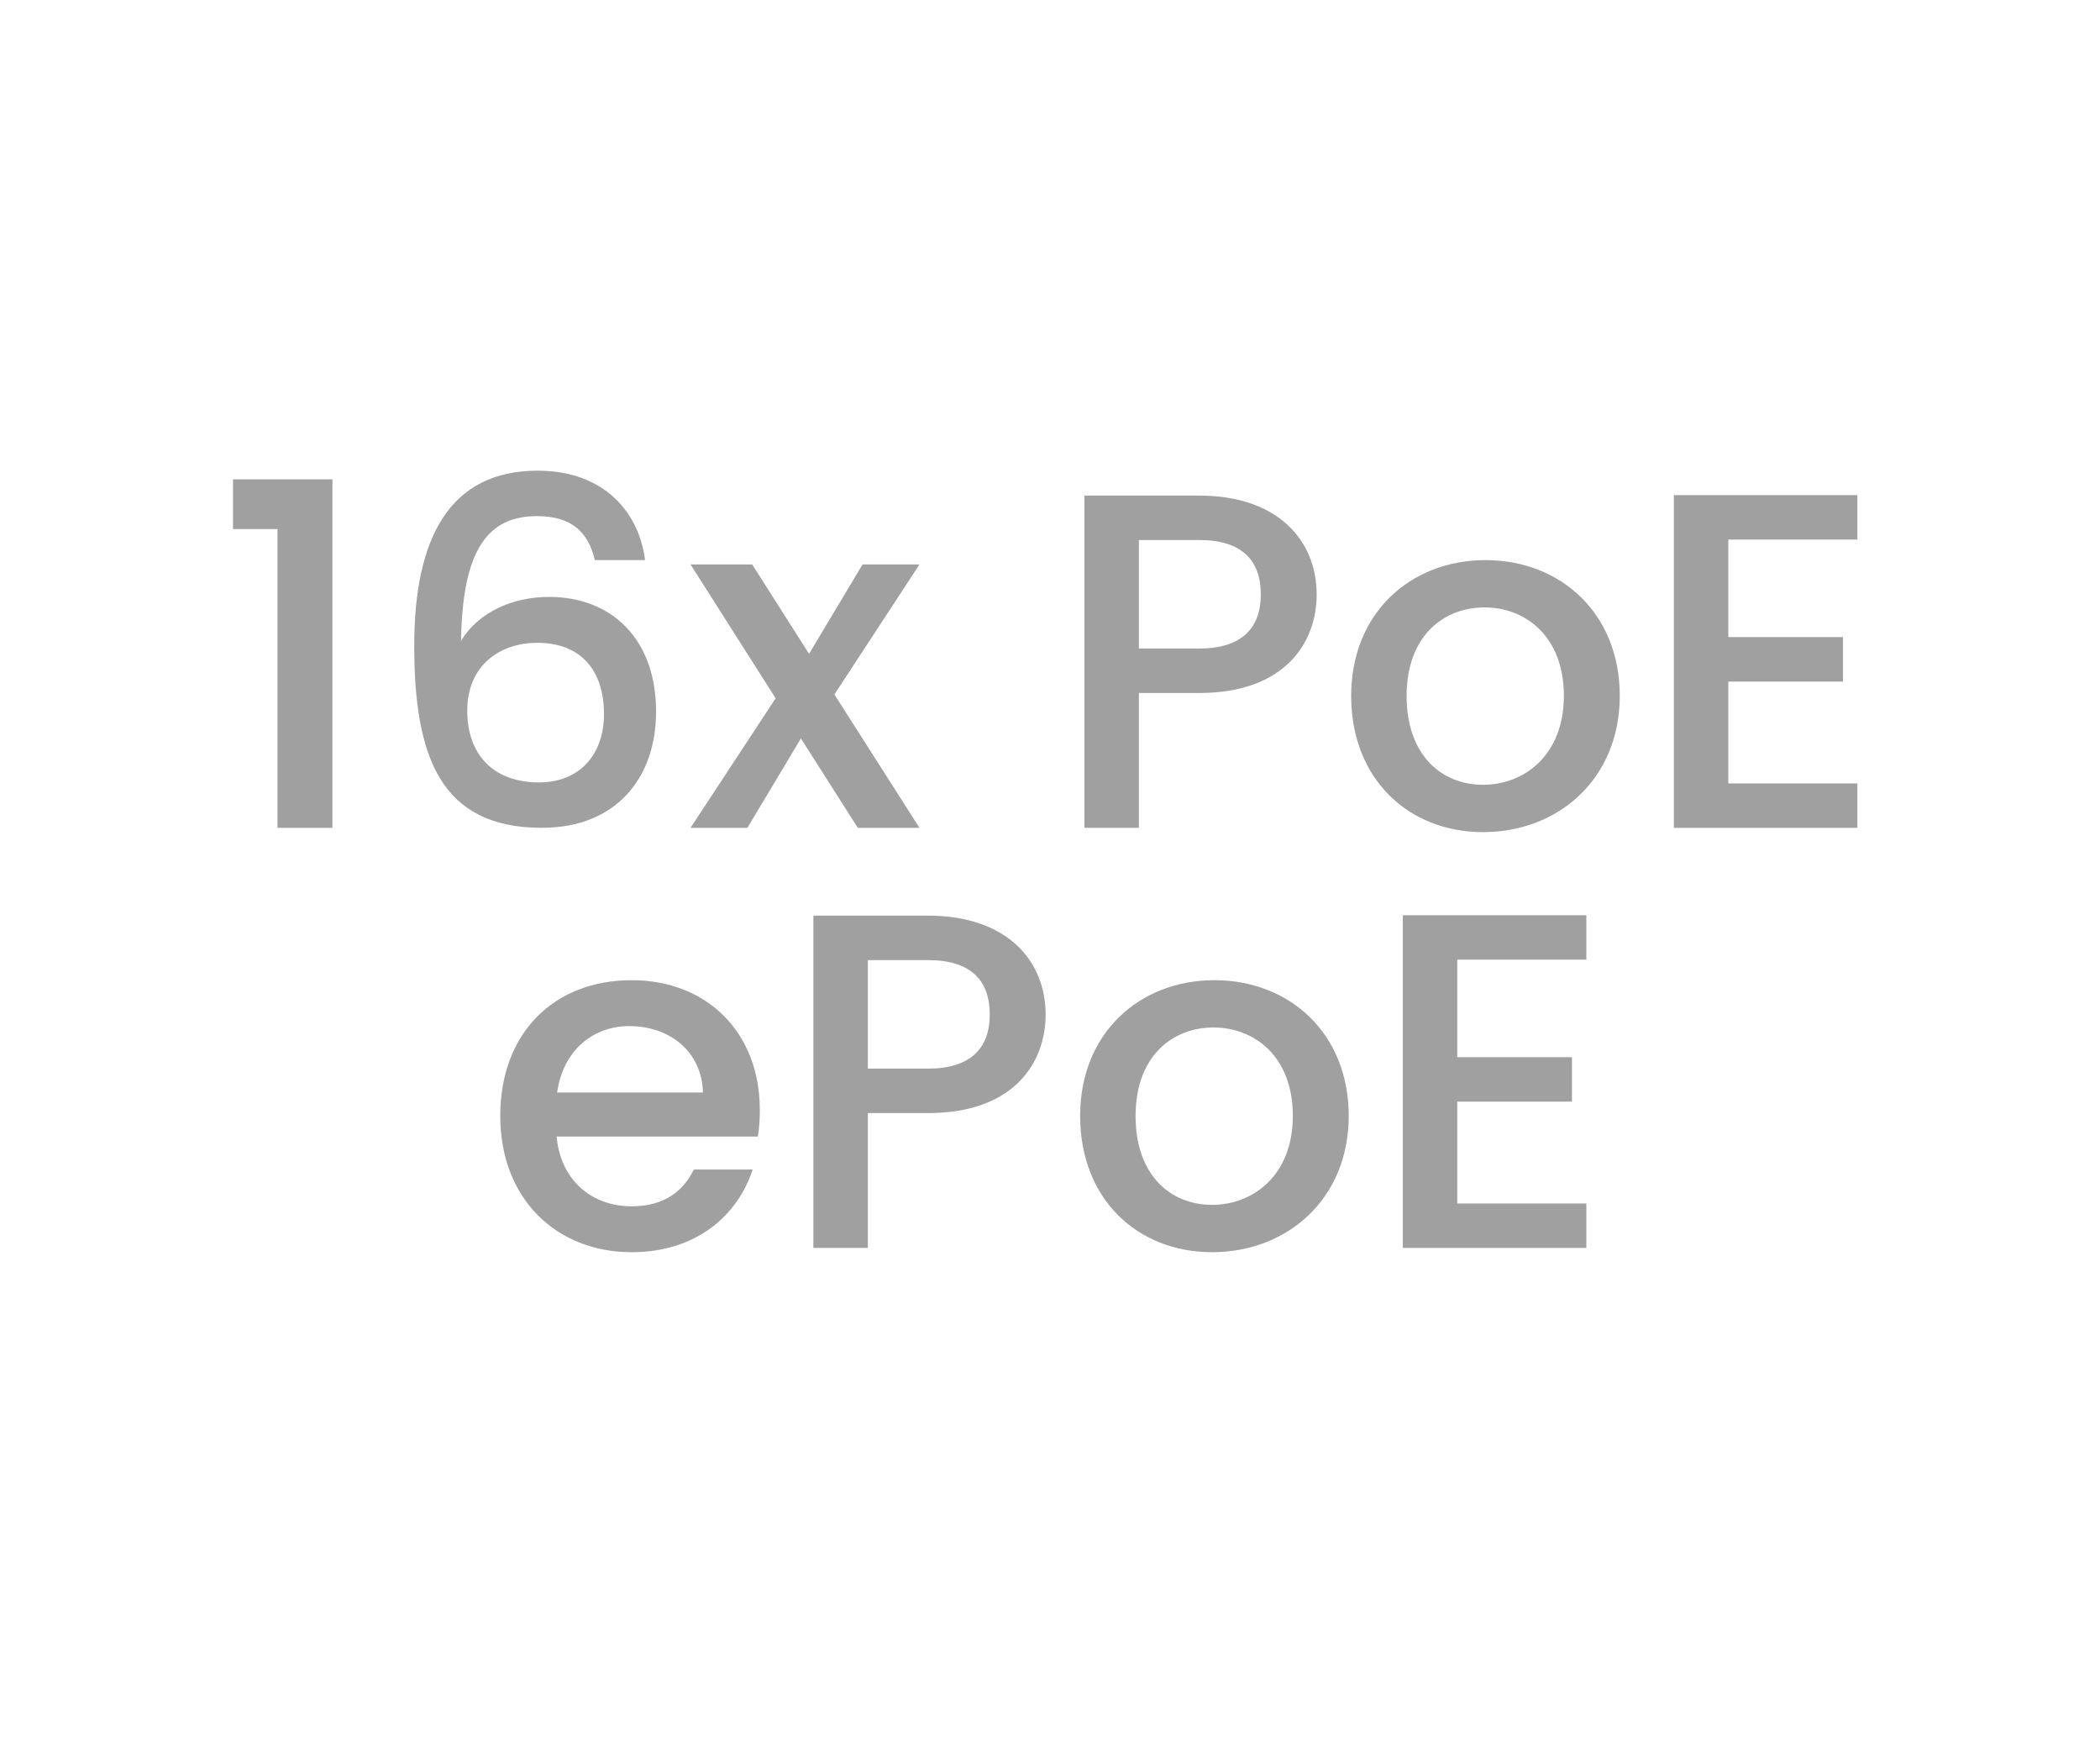 <?xml version="1.0" encoding="utf-8"?>
<!-- Generator: Adobe Illustrator 26.5.0, SVG Export Plug-In . SVG Version: 6.00 Build 0)  -->
<svg version="1.1" id="Layer_1" xmlns="http://www.w3.org/2000/svg" xmlns:xlink="http://www.w3.org/1999/xlink" x="0px" y="0px"
	 viewBox="0 0 60 50" style="enable-background:new 0 0 60 50;" xml:space="preserve">
<style type="text/css">
	.st0{fill:#A0A0A0;}
	.st1{fill:#ED1C24;}
	.st2{fill:#231F20;}
	.st3{fill:none;}
	.st4{fill:#FFFFFF;}
	.st5{opacity:0.71;}
	.st6{opacity:0.3;}
</style>
<g>
	<g>
		<path class="st0" d="M7.928,15.113h-1.27v-1.42h2.84v9.956h-1.57V15.113z"/>
		<path class="st0" d="M16.996,16.001c-0.191-0.806-0.67-1.257-1.652-1.257c-1.406,0-2.131,0.956-2.172,3.564
			c0.492-0.819,1.475-1.256,2.514-1.256c1.789,0,3.059,1.202,3.059,3.278c0,1.884-1.134,3.318-3.264,3.318
			c-2.896,0-3.646-2.035-3.646-5.203c0-3.114,1.037-4.999,3.523-4.999c1.939,0,2.908,1.229,3.072,2.554H16.996z M13.35,20.303
			c0,1.229,0.725,2.048,2.049,2.048c1.146,0,1.857-0.778,1.857-1.953c0-1.188-0.602-2.035-1.912-2.035
			C14.319,18.363,13.35,18.978,13.35,20.303z"/>
		<path class="st0" d="M22.883,21.095l-1.529,2.554h-1.625l2.432-3.701l-2.432-3.824h1.762l1.625,2.554l1.529-2.554h1.626
			l-2.431,3.715l2.431,3.81h-1.762L22.883,21.095z"/>
		<path class="st0" d="M34.261,19.797H32.54v3.851h-1.557v-9.491h3.277c2.253,0,3.359,1.284,3.359,2.827
			C37.62,18.336,36.732,19.797,34.261,19.797z M34.261,18.527c1.216,0,1.762-0.587,1.762-1.543c0-0.983-0.546-1.557-1.762-1.557
			H32.54v3.1H34.261z"/>
		<path class="st0" d="M42.374,23.771c-2.144,0-3.769-1.53-3.769-3.892c0-2.363,1.693-3.878,3.837-3.878s3.837,1.516,3.837,3.878
			C46.279,22.242,44.531,23.771,42.374,23.771z M42.374,22.419c1.161,0,2.308-0.833,2.308-2.54s-1.105-2.527-2.267-2.527
			c-1.175,0-2.226,0.82-2.226,2.527S41.199,22.419,42.374,22.419z"/>
		<path class="st0" d="M53.068,15.414h-3.688v2.786h3.277v1.271h-3.277v2.909h3.688v1.27h-5.244v-9.505h5.244V15.414z"/>
		<path class="st0" d="M18.049,35.771c-2.158,0-3.756-1.53-3.756-3.892c0-2.363,1.529-3.878,3.756-3.878
			c2.144,0,3.66,1.488,3.66,3.701c0,0.259-0.014,0.505-0.055,0.765h-5.75c0.109,1.243,0.997,1.994,2.145,1.994
			c0.955,0,1.488-0.464,1.775-1.052h1.68C21.08,34.72,19.893,35.771,18.049,35.771z M15.918,31.21h4.166
			c-0.027-1.161-0.943-1.898-2.104-1.898C16.929,29.312,16.082,30.022,15.918,31.21z"/>
		<path class="st0" d="M26.517,31.797h-1.721v3.851h-1.557v-9.491h3.277c2.253,0,3.359,1.284,3.359,2.827
			C29.876,30.336,28.988,31.797,26.517,31.797z M26.517,30.527c1.216,0,1.762-0.587,1.762-1.543c0-0.983-0.546-1.557-1.762-1.557
			h-1.721v3.1H26.517z"/>
		<path class="st0" d="M34.63,35.771c-2.144,0-3.769-1.53-3.769-3.892c0-2.363,1.693-3.878,3.837-3.878s3.837,1.516,3.837,3.878
			C38.535,34.242,36.787,35.771,34.63,35.771z M34.63,34.419c1.161,0,2.308-0.833,2.308-2.54s-1.105-2.527-2.267-2.527
			c-1.175,0-2.226,0.82-2.226,2.527S33.455,34.419,34.63,34.419z"/>
		<path class="st0" d="M45.324,27.414h-3.688v2.786h3.277v1.271h-3.277v2.909h3.688v1.27H40.08v-9.505h5.244V27.414z"/>
	</g>
</g>
</svg>
